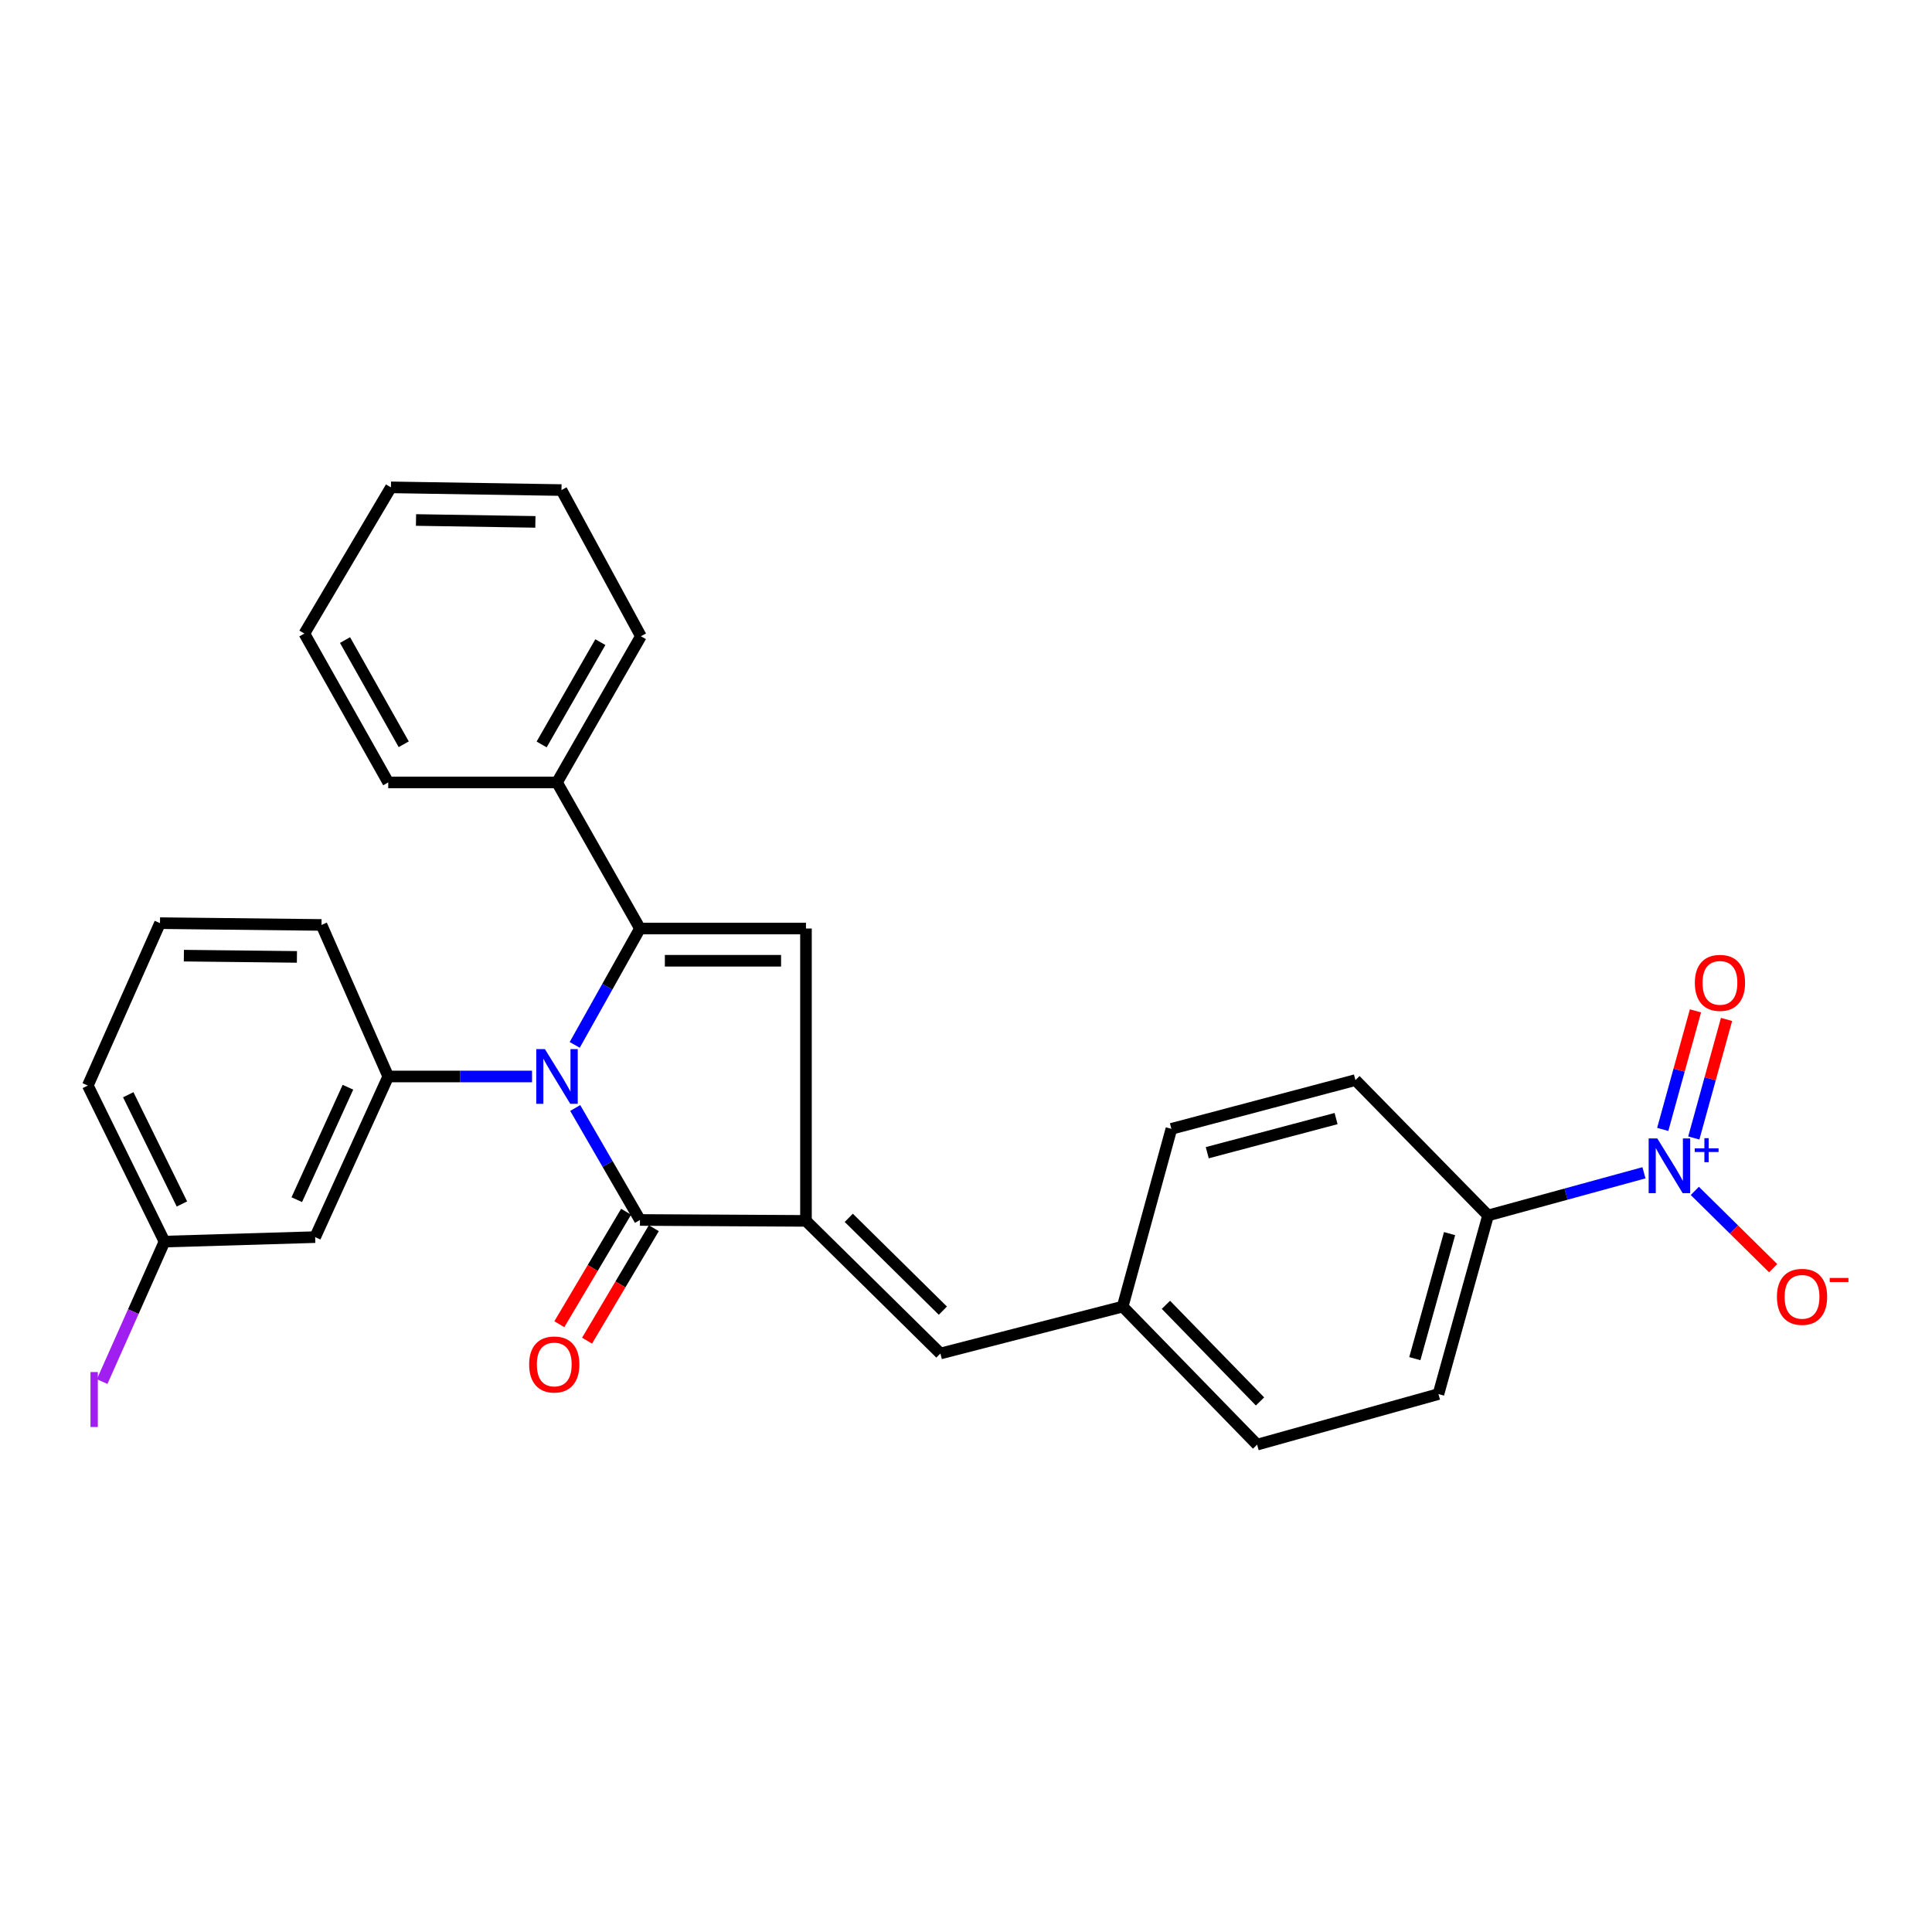 <?xml version='1.0' encoding='iso-8859-1'?>
<svg version='1.1' baseProfile='full'
              xmlns='http://www.w3.org/2000/svg'
                      xmlns:rdkit='http://www.rdkit.org/xml'
                      xmlns:xlink='http://www.w3.org/1999/xlink'
                  xml:space='preserve'
width='1000px' height='1000px' viewBox='0 0 1000 1000'>
<!-- END OF HEADER -->
<rect style='opacity:1.0;fill:#FFFFFF;stroke:none' width='1000' height='1000' x='0' y='0'> </rect>
<path class='bond-0' d='M 297.474,540.831 L 314.359,510.716' style='fill:none;fill-rule:evenodd;stroke:#0000FF;stroke-width:6px;stroke-linecap:butt;stroke-linejoin:miter;stroke-opacity:1' />
<path class='bond-0' d='M 314.359,510.716 L 331.244,480.601' style='fill:none;fill-rule:evenodd;stroke:#000000;stroke-width:6px;stroke-linecap:butt;stroke-linejoin:miter;stroke-opacity:1' />
<path class='bond-2' d='M 297.731,573.49 L 314.487,602.472' style='fill:none;fill-rule:evenodd;stroke:#0000FF;stroke-width:6px;stroke-linecap:butt;stroke-linejoin:miter;stroke-opacity:1' />
<path class='bond-2' d='M 314.487,602.472 L 331.244,631.453' style='fill:none;fill-rule:evenodd;stroke:#000000;stroke-width:6px;stroke-linecap:butt;stroke-linejoin:miter;stroke-opacity:1' />
<path class='bond-5' d='M 275.38,557.186 L 238.165,557.186' style='fill:none;fill-rule:evenodd;stroke:#0000FF;stroke-width:6px;stroke-linecap:butt;stroke-linejoin:miter;stroke-opacity:1' />
<path class='bond-5' d='M 238.165,557.186 L 200.95,557.186' style='fill:none;fill-rule:evenodd;stroke:#000000;stroke-width:6px;stroke-linecap:butt;stroke-linejoin:miter;stroke-opacity:1' />
<path class='bond-3' d='M 331.244,480.601 L 417.171,480.601' style='fill:none;fill-rule:evenodd;stroke:#000000;stroke-width:6px;stroke-linecap:butt;stroke-linejoin:miter;stroke-opacity:1' />
<path class='bond-3' d='M 344.133,497.284 L 404.282,497.284' style='fill:none;fill-rule:evenodd;stroke:#000000;stroke-width:6px;stroke-linecap:butt;stroke-linejoin:miter;stroke-opacity:1' />
<path class='bond-10' d='M 331.244,480.601 L 288.304,404.981' style='fill:none;fill-rule:evenodd;stroke:#000000;stroke-width:6px;stroke-linecap:butt;stroke-linejoin:miter;stroke-opacity:1' />
<path class='bond-1' d='M 417.171,631.926 L 331.244,631.453' style='fill:none;fill-rule:evenodd;stroke:#000000;stroke-width:6px;stroke-linecap:butt;stroke-linejoin:miter;stroke-opacity:1' />
<path class='bond-6' d='M 417.171,631.926 L 486.748,700.567' style='fill:none;fill-rule:evenodd;stroke:#000000;stroke-width:6px;stroke-linecap:butt;stroke-linejoin:miter;stroke-opacity:1' />
<path class='bond-6' d='M 439.324,630.345 L 488.028,678.394' style='fill:none;fill-rule:evenodd;stroke:#000000;stroke-width:6px;stroke-linecap:butt;stroke-linejoin:miter;stroke-opacity:1' />
<path class='bond-28' d='M 417.171,631.926 L 417.171,480.601' style='fill:none;fill-rule:evenodd;stroke:#000000;stroke-width:6px;stroke-linecap:butt;stroke-linejoin:miter;stroke-opacity:1' />
<path class='bond-12' d='M 324.071,627.194 L 306.788,656.304' style='fill:none;fill-rule:evenodd;stroke:#000000;stroke-width:6px;stroke-linecap:butt;stroke-linejoin:miter;stroke-opacity:1' />
<path class='bond-12' d='M 306.788,656.304 L 289.505,685.414' style='fill:none;fill-rule:evenodd;stroke:#FF0000;stroke-width:6px;stroke-linecap:butt;stroke-linejoin:miter;stroke-opacity:1' />
<path class='bond-12' d='M 338.416,635.711 L 321.133,664.821' style='fill:none;fill-rule:evenodd;stroke:#000000;stroke-width:6px;stroke-linecap:butt;stroke-linejoin:miter;stroke-opacity:1' />
<path class='bond-12' d='M 321.133,664.821 L 303.85,693.931' style='fill:none;fill-rule:evenodd;stroke:#FF0000;stroke-width:6px;stroke-linecap:butt;stroke-linejoin:miter;stroke-opacity:1' />
<path class='bond-4' d='M 850.908,607.031 L 810.564,618.074' style='fill:none;fill-rule:evenodd;stroke:#0000FF;stroke-width:6px;stroke-linecap:butt;stroke-linejoin:miter;stroke-opacity:1' />
<path class='bond-4' d='M 810.564,618.074 L 770.22,629.117' style='fill:none;fill-rule:evenodd;stroke:#000000;stroke-width:6px;stroke-linecap:butt;stroke-linejoin:miter;stroke-opacity:1' />
<path class='bond-9' d='M 877.232,616.401 L 897.507,636.405' style='fill:none;fill-rule:evenodd;stroke:#0000FF;stroke-width:6px;stroke-linecap:butt;stroke-linejoin:miter;stroke-opacity:1' />
<path class='bond-9' d='M 897.507,636.405 L 917.782,656.409' style='fill:none;fill-rule:evenodd;stroke:#FF0000;stroke-width:6px;stroke-linecap:butt;stroke-linejoin:miter;stroke-opacity:1' />
<path class='bond-11' d='M 876.709,589.027 L 885.181,558.341' style='fill:none;fill-rule:evenodd;stroke:#0000FF;stroke-width:6px;stroke-linecap:butt;stroke-linejoin:miter;stroke-opacity:1' />
<path class='bond-11' d='M 885.181,558.341 L 893.652,527.654' style='fill:none;fill-rule:evenodd;stroke:#FF0000;stroke-width:6px;stroke-linecap:butt;stroke-linejoin:miter;stroke-opacity:1' />
<path class='bond-11' d='M 860.628,584.588 L 869.099,553.901' style='fill:none;fill-rule:evenodd;stroke:#0000FF;stroke-width:6px;stroke-linecap:butt;stroke-linejoin:miter;stroke-opacity:1' />
<path class='bond-11' d='M 869.099,553.901 L 877.57,523.215' style='fill:none;fill-rule:evenodd;stroke:#FF0000;stroke-width:6px;stroke-linecap:butt;stroke-linejoin:miter;stroke-opacity:1' />
<path class='bond-7' d='M 200.95,557.186 L 163.125,640.332' style='fill:none;fill-rule:evenodd;stroke:#000000;stroke-width:6px;stroke-linecap:butt;stroke-linejoin:miter;stroke-opacity:1' />
<path class='bond-7' d='M 180.09,562.75 L 153.613,620.952' style='fill:none;fill-rule:evenodd;stroke:#000000;stroke-width:6px;stroke-linecap:butt;stroke-linejoin:miter;stroke-opacity:1' />
<path class='bond-19' d='M 200.95,557.186 L 166.416,478.748' style='fill:none;fill-rule:evenodd;stroke:#000000;stroke-width:6px;stroke-linecap:butt;stroke-linejoin:miter;stroke-opacity:1' />
<path class='bond-13' d='M 486.748,700.567 L 581.091,676.293' style='fill:none;fill-rule:evenodd;stroke:#000000;stroke-width:6px;stroke-linecap:butt;stroke-linejoin:miter;stroke-opacity:1' />
<path class='bond-16' d='M 163.125,640.332 L 85.142,642.649' style='fill:none;fill-rule:evenodd;stroke:#000000;stroke-width:6px;stroke-linecap:butt;stroke-linejoin:miter;stroke-opacity:1' />
<path class='bond-8' d='M 770.22,629.117 L 744.538,721.569' style='fill:none;fill-rule:evenodd;stroke:#000000;stroke-width:6px;stroke-linecap:butt;stroke-linejoin:miter;stroke-opacity:1' />
<path class='bond-8' d='M 750.294,638.52 L 732.316,703.236' style='fill:none;fill-rule:evenodd;stroke:#000000;stroke-width:6px;stroke-linecap:butt;stroke-linejoin:miter;stroke-opacity:1' />
<path class='bond-31' d='M 770.22,629.117 L 701.57,559.058' style='fill:none;fill-rule:evenodd;stroke:#000000;stroke-width:6px;stroke-linecap:butt;stroke-linejoin:miter;stroke-opacity:1' />
<path class='bond-22' d='M 288.304,404.981 L 331.726,329.323' style='fill:none;fill-rule:evenodd;stroke:#000000;stroke-width:6px;stroke-linecap:butt;stroke-linejoin:miter;stroke-opacity:1' />
<path class='bond-22' d='M 280.348,385.328 L 310.743,332.368' style='fill:none;fill-rule:evenodd;stroke:#000000;stroke-width:6px;stroke-linecap:butt;stroke-linejoin:miter;stroke-opacity:1' />
<path class='bond-23' d='M 288.304,404.981 L 200.95,404.981' style='fill:none;fill-rule:evenodd;stroke:#000000;stroke-width:6px;stroke-linecap:butt;stroke-linejoin:miter;stroke-opacity:1' />
<path class='bond-17' d='M 581.091,676.293 L 606.31,584.296' style='fill:none;fill-rule:evenodd;stroke:#000000;stroke-width:6px;stroke-linecap:butt;stroke-linejoin:miter;stroke-opacity:1' />
<path class='bond-18' d='M 581.091,676.293 L 650.677,747.743' style='fill:none;fill-rule:evenodd;stroke:#000000;stroke-width:6px;stroke-linecap:butt;stroke-linejoin:miter;stroke-opacity:1' />
<path class='bond-18' d='M 603.48,675.371 L 652.191,725.386' style='fill:none;fill-rule:evenodd;stroke:#000000;stroke-width:6px;stroke-linecap:butt;stroke-linejoin:miter;stroke-opacity:1' />
<path class='bond-14' d='M 701.57,559.058 L 606.31,584.296' style='fill:none;fill-rule:evenodd;stroke:#000000;stroke-width:6px;stroke-linecap:butt;stroke-linejoin:miter;stroke-opacity:1' />
<path class='bond-14' d='M 691.553,578.97 L 624.871,596.637' style='fill:none;fill-rule:evenodd;stroke:#000000;stroke-width:6px;stroke-linecap:butt;stroke-linejoin:miter;stroke-opacity:1' />
<path class='bond-15' d='M 744.538,721.569 L 650.677,747.743' style='fill:none;fill-rule:evenodd;stroke:#000000;stroke-width:6px;stroke-linecap:butt;stroke-linejoin:miter;stroke-opacity:1' />
<path class='bond-20' d='M 85.142,642.649 L 69.007,678.878' style='fill:none;fill-rule:evenodd;stroke:#000000;stroke-width:6px;stroke-linecap:butt;stroke-linejoin:miter;stroke-opacity:1' />
<path class='bond-20' d='M 69.007,678.878 L 52.873,715.106' style='fill:none;fill-rule:evenodd;stroke:#A01EEF;stroke-width:6px;stroke-linecap:butt;stroke-linejoin:miter;stroke-opacity:1' />
<path class='bond-29' d='M 85.142,642.649 L 45.455,561.875' style='fill:none;fill-rule:evenodd;stroke:#000000;stroke-width:6px;stroke-linecap:butt;stroke-linejoin:miter;stroke-opacity:1' />
<path class='bond-29' d='M 94.162,623.176 L 66.381,566.635' style='fill:none;fill-rule:evenodd;stroke:#000000;stroke-width:6px;stroke-linecap:butt;stroke-linejoin:miter;stroke-opacity:1' />
<path class='bond-21' d='M 166.416,478.748 L 82.815,477.821' style='fill:none;fill-rule:evenodd;stroke:#000000;stroke-width:6px;stroke-linecap:butt;stroke-linejoin:miter;stroke-opacity:1' />
<path class='bond-21' d='M 153.691,495.291 L 95.17,494.642' style='fill:none;fill-rule:evenodd;stroke:#000000;stroke-width:6px;stroke-linecap:butt;stroke-linejoin:miter;stroke-opacity:1' />
<path class='bond-24' d='M 82.815,477.821 L 45.455,561.875' style='fill:none;fill-rule:evenodd;stroke:#000000;stroke-width:6px;stroke-linecap:butt;stroke-linejoin:miter;stroke-opacity:1' />
<path class='bond-26' d='M 331.726,329.323 L 290.621,253.657' style='fill:none;fill-rule:evenodd;stroke:#000000;stroke-width:6px;stroke-linecap:butt;stroke-linejoin:miter;stroke-opacity:1' />
<path class='bond-25' d='M 200.95,404.981 L 157.537,327.924' style='fill:none;fill-rule:evenodd;stroke:#000000;stroke-width:6px;stroke-linecap:butt;stroke-linejoin:miter;stroke-opacity:1' />
<path class='bond-25' d='M 208.973,385.234 L 178.584,331.294' style='fill:none;fill-rule:evenodd;stroke:#000000;stroke-width:6px;stroke-linecap:butt;stroke-linejoin:miter;stroke-opacity:1' />
<path class='bond-27' d='M 157.537,327.924 L 202.349,252.257' style='fill:none;fill-rule:evenodd;stroke:#000000;stroke-width:6px;stroke-linecap:butt;stroke-linejoin:miter;stroke-opacity:1' />
<path class='bond-30' d='M 290.621,253.657 L 202.349,252.257' style='fill:none;fill-rule:evenodd;stroke:#000000;stroke-width:6px;stroke-linecap:butt;stroke-linejoin:miter;stroke-opacity:1' />
<path class='bond-30' d='M 277.116,270.128 L 215.325,269.148' style='fill:none;fill-rule:evenodd;stroke:#000000;stroke-width:6px;stroke-linecap:butt;stroke-linejoin:miter;stroke-opacity:1' />
<path  class='atom-0' d='M 282.044 543.026
L 291.324 558.026
Q 292.244 559.506, 293.724 562.186
Q 295.204 564.866, 295.284 565.026
L 295.284 543.026
L 299.044 543.026
L 299.044 571.346
L 295.164 571.346
L 285.204 554.946
Q 284.044 553.026, 282.804 550.826
Q 281.604 548.626, 281.244 547.946
L 281.244 571.346
L 277.564 571.346
L 277.564 543.026
L 282.044 543.026
' fill='#0000FF'/>
<path  class='atom-5' d='M 857.821 589.265
L 867.101 604.265
Q 868.021 605.745, 869.501 608.425
Q 870.981 611.105, 871.061 611.265
L 871.061 589.265
L 874.821 589.265
L 874.821 617.585
L 870.941 617.585
L 860.981 601.185
Q 859.821 599.265, 858.581 597.065
Q 857.381 594.865, 857.021 594.185
L 857.021 617.585
L 853.341 617.585
L 853.341 589.265
L 857.821 589.265
' fill='#0000FF'/>
<path  class='atom-5' d='M 877.197 594.37
L 882.187 594.37
L 882.187 589.117
L 884.404 589.117
L 884.404 594.37
L 889.526 594.37
L 889.526 596.271
L 884.404 596.271
L 884.404 601.551
L 882.187 601.551
L 882.187 596.271
L 877.197 596.271
L 877.197 594.37
' fill='#0000FF'/>
<path  class='atom-10' d='M 919.732 671.238
Q 919.732 664.438, 923.092 660.638
Q 926.452 656.838, 932.732 656.838
Q 939.012 656.838, 942.372 660.638
Q 945.732 664.438, 945.732 671.238
Q 945.732 678.118, 942.332 682.038
Q 938.932 685.918, 932.732 685.918
Q 926.492 685.918, 923.092 682.038
Q 919.732 678.158, 919.732 671.238
M 932.732 682.718
Q 937.052 682.718, 939.372 679.838
Q 941.732 676.918, 941.732 671.238
Q 941.732 665.678, 939.372 662.878
Q 937.052 660.038, 932.732 660.038
Q 928.412 660.038, 926.052 662.838
Q 923.732 665.638, 923.732 671.238
Q 923.732 676.958, 926.052 679.838
Q 928.412 682.718, 932.732 682.718
' fill='#FF0000'/>
<path  class='atom-10' d='M 947.052 661.461
L 956.74 661.461
L 956.74 663.573
L 947.052 663.573
L 947.052 661.461
' fill='#FF0000'/>
<path  class='atom-12' d='M 877.245 508.727
Q 877.245 501.927, 880.605 498.127
Q 883.965 494.327, 890.245 494.327
Q 896.525 494.327, 899.885 498.127
Q 903.245 501.927, 903.245 508.727
Q 903.245 515.607, 899.845 519.527
Q 896.445 523.407, 890.245 523.407
Q 884.005 523.407, 880.605 519.527
Q 877.245 515.647, 877.245 508.727
M 890.245 520.207
Q 894.565 520.207, 896.885 517.327
Q 899.245 514.407, 899.245 508.727
Q 899.245 503.167, 896.885 500.367
Q 894.565 497.527, 890.245 497.527
Q 885.925 497.527, 883.565 500.327
Q 881.245 503.127, 881.245 508.727
Q 881.245 514.447, 883.565 517.327
Q 885.925 520.207, 890.245 520.207
' fill='#FF0000'/>
<path  class='atom-13' d='M 273.886 706.245
Q 273.886 699.445, 277.246 695.645
Q 280.606 691.845, 286.886 691.845
Q 293.166 691.845, 296.526 695.645
Q 299.886 699.445, 299.886 706.245
Q 299.886 713.125, 296.486 717.045
Q 293.086 720.925, 286.886 720.925
Q 280.646 720.925, 277.246 717.045
Q 273.886 713.165, 273.886 706.245
M 286.886 717.725
Q 291.206 717.725, 293.526 714.845
Q 295.886 711.925, 295.886 706.245
Q 295.886 700.685, 293.526 697.885
Q 291.206 695.045, 286.886 695.045
Q 282.566 695.045, 280.206 697.845
Q 277.886 700.645, 277.886 706.245
Q 277.886 711.965, 280.206 714.845
Q 282.566 717.725, 286.886 717.725
' fill='#FF0000'/>
<path  class='atom-21' d='M 46.836 710.176
L 50.636 710.176
L 50.636 738.616
L 46.836 738.616
L 46.836 710.176
' fill='#A01EEF'/>
</svg>
